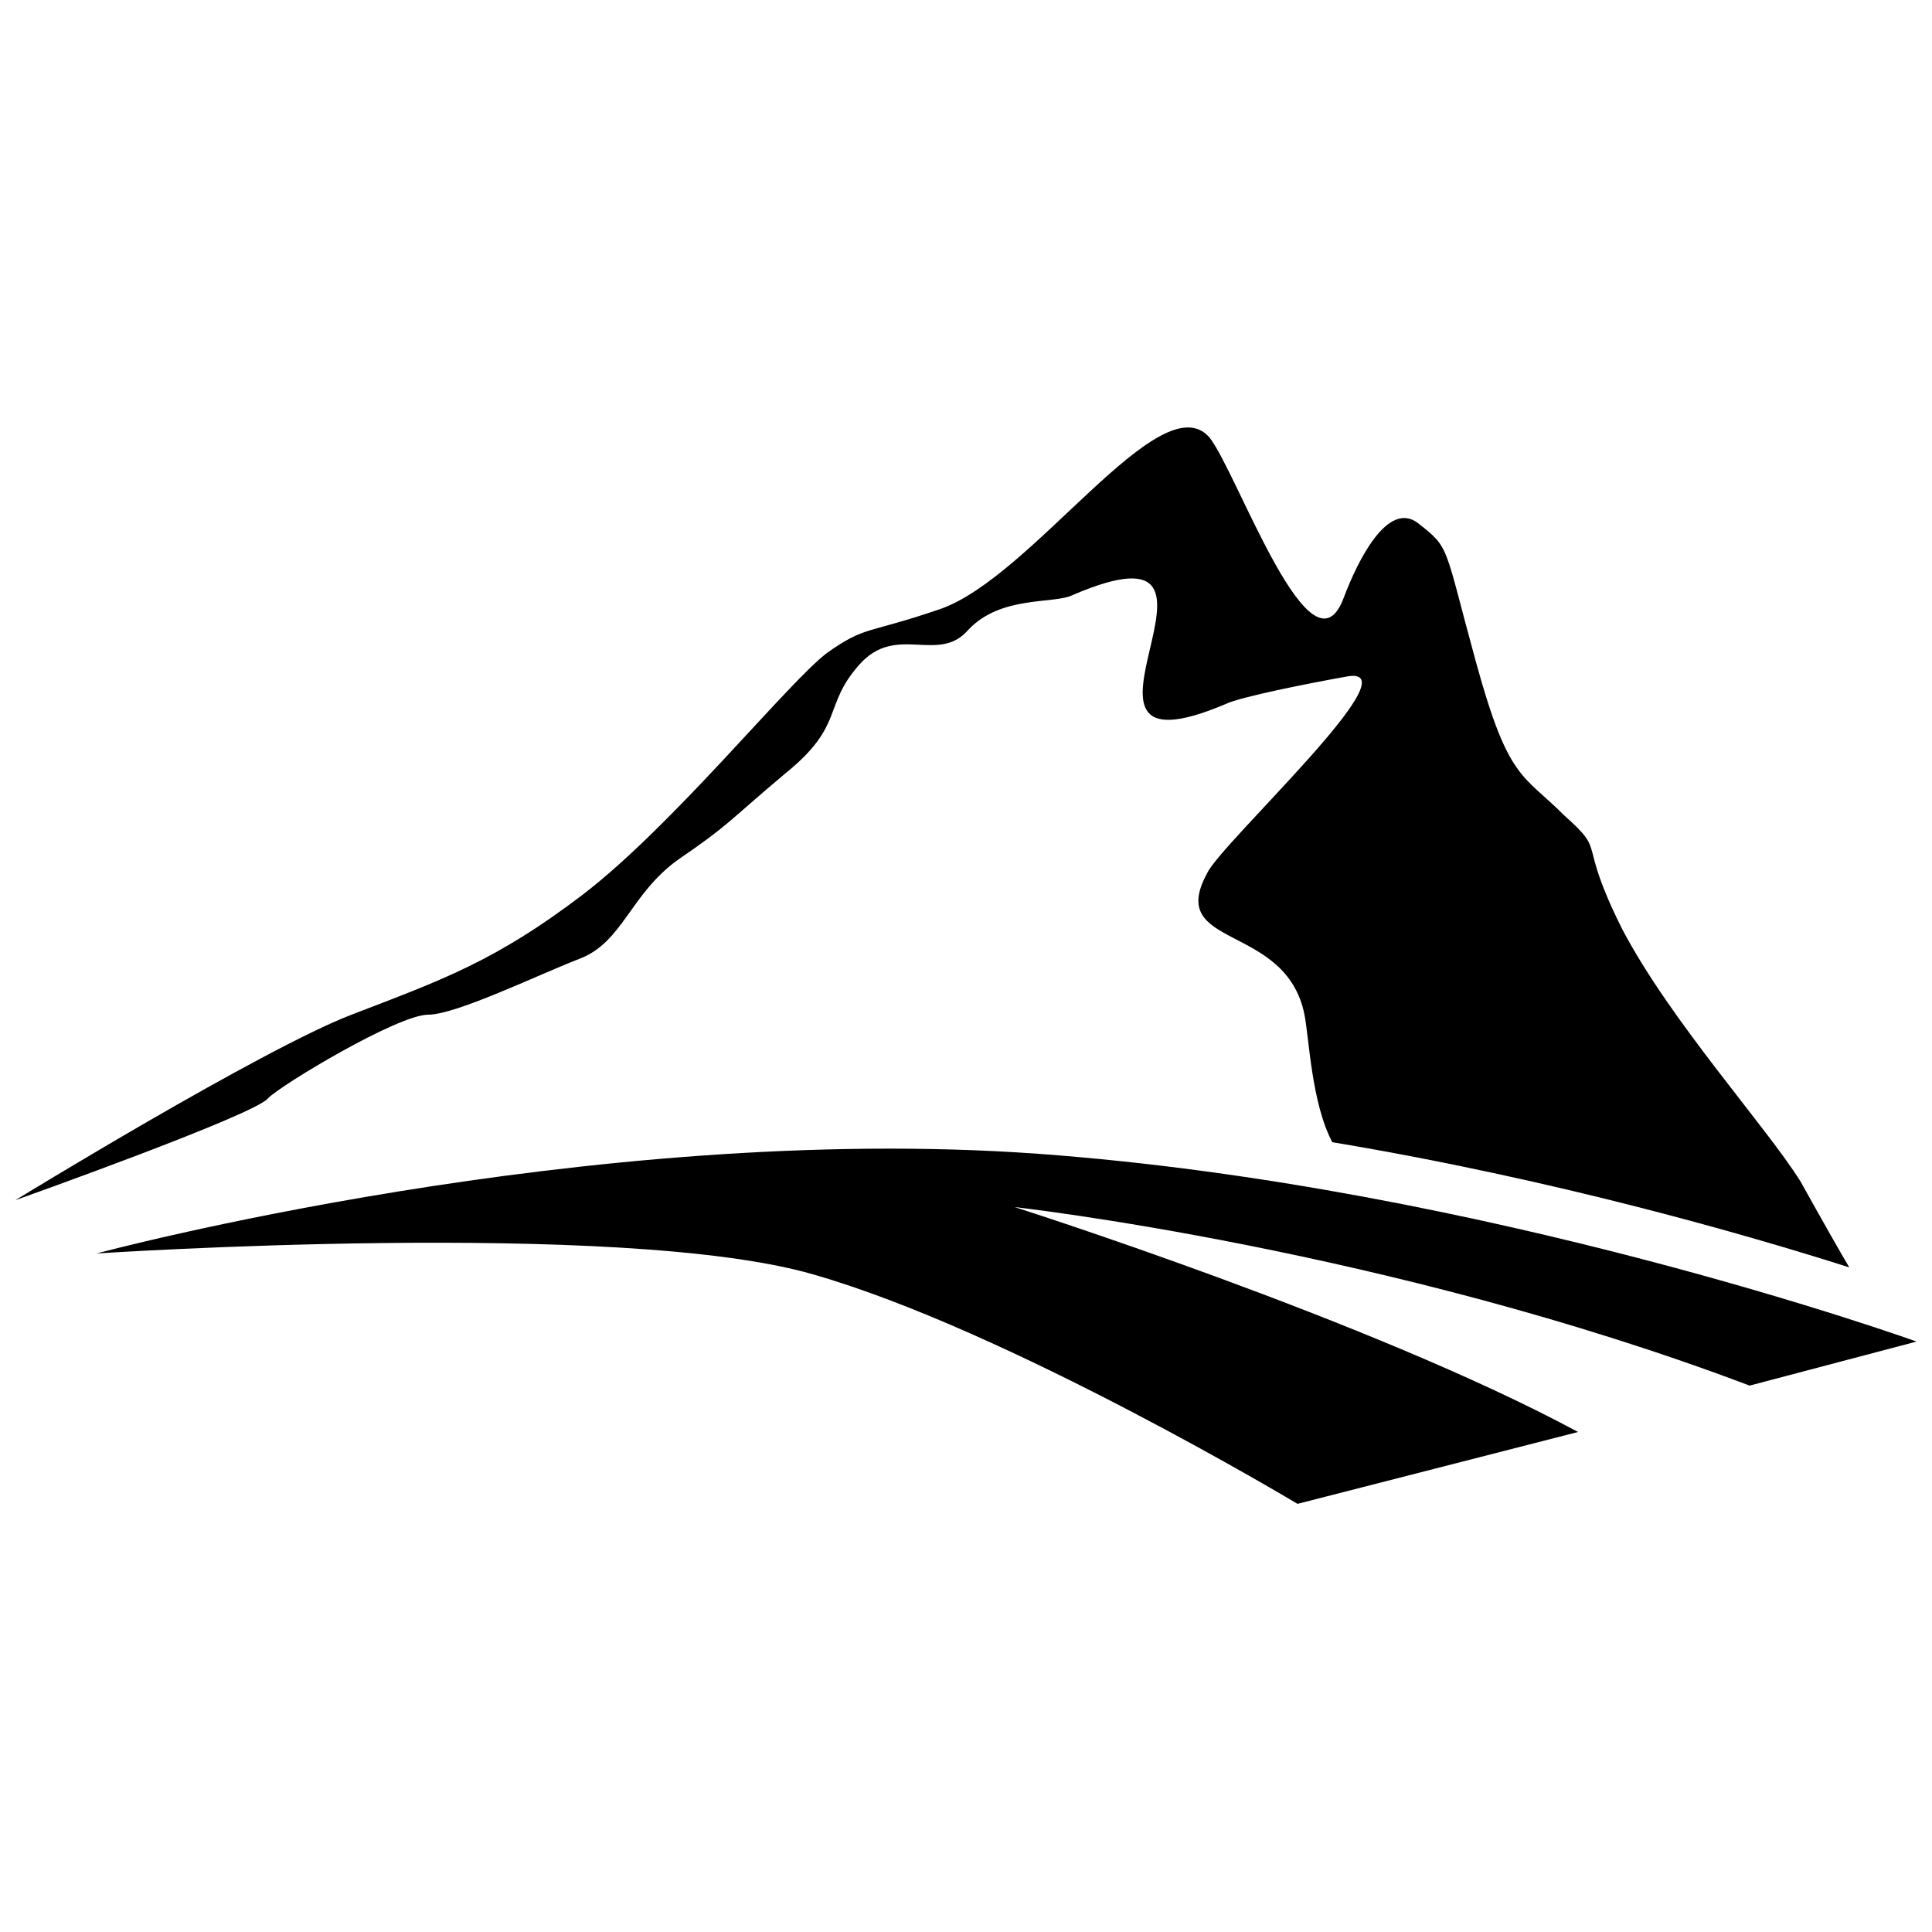 <?xml version="1.0" encoding="UTF-8"?>
<!-- Uploaded to: ICON Repo, www.svgrepo.com, Generator: ICON Repo Mixer Tools -->
<svg width="800px" height="800px" version="1.1" viewBox="144 144 512 512" xmlns="http://www.w3.org/2000/svg">
 <defs>
  <clipPath id="b">
   <path d="m148.09 257h486.91v223h-486.91z"/>
  </clipPath>
  <clipPath id="a">
   <path d="m169 448h482.9v95h-482.9z"/>
  </clipPath>
 </defs>
 <g>
  <g clip-path="url(#b)">
   <path d="m148.09 462.05s65.125-39.938 89.09-49.152c23.961-9.215 38.094-14.133 61.441-31.949 23.961-18.434 54.066-55.91 64.512-63.898 10.445-7.371 10.445-4.914 30.105-11.672 24.574-8.602 58.367-60.211 71.27-45.465 7.371 9.215 27.035 65.742 35.637 42.395 3.688-9.832 11.672-25.805 19.66-19.66 8.602 6.758 6.758 5.531 15.359 36.863 8.602 31.336 12.289 29.492 23.348 40.551 11.672 10.445 3.07 5.531 15.359 30.105 12.902 24.574 38.094 52.223 47.309 66.969 6.144 11.059 11.059 19.66 12.902 22.734-27.035-8.602-78.027-23.348-137.01-33.176-5.531-10.445-6.144-27.648-7.371-33.793-4.914-24.574-36.863-17.203-25.805-37.477 3.688-7.988 54.684-54.684 37.477-52.223-10.445 1.844-28.875 5.531-32.562 7.371-52.223 22.117 12.289-51.609-40.551-28.875-4.914 2.457-19.047 0-27.648 9.215-7.988 9.215-19.047-1.844-28.875 9.215-9.832 11.059-3.688 15.973-19.66 28.875-15.359 12.902-14.746 13.516-28.262 22.734-12.902 9.215-14.746 22.117-26.418 26.418-11.059 4.301-32.562 14.746-39.938 14.746-7.988 0-38.707 18.434-42.395 22.117-3.07 4.301-66.969 27.035-66.969 27.035z" fill-rule="evenodd"/>
  </g>
  <g clip-path="url(#a)">
   <path d="m169.6 476.18s130.25-35.02 249.45-26.418c118.58 8.602 232.86 49.766 232.86 49.766l-44.238 11.672c-95.848-36.25-194.77-47.309-194.77-47.309s94.617 30.105 149.3 59.598l-74.344 19.047s-76.801-46.082-128.41-60.824c-50.996-14.746-189.85-5.531-189.85-5.531z" fill-rule="evenodd"/>
  </g>
 </g>
</svg>